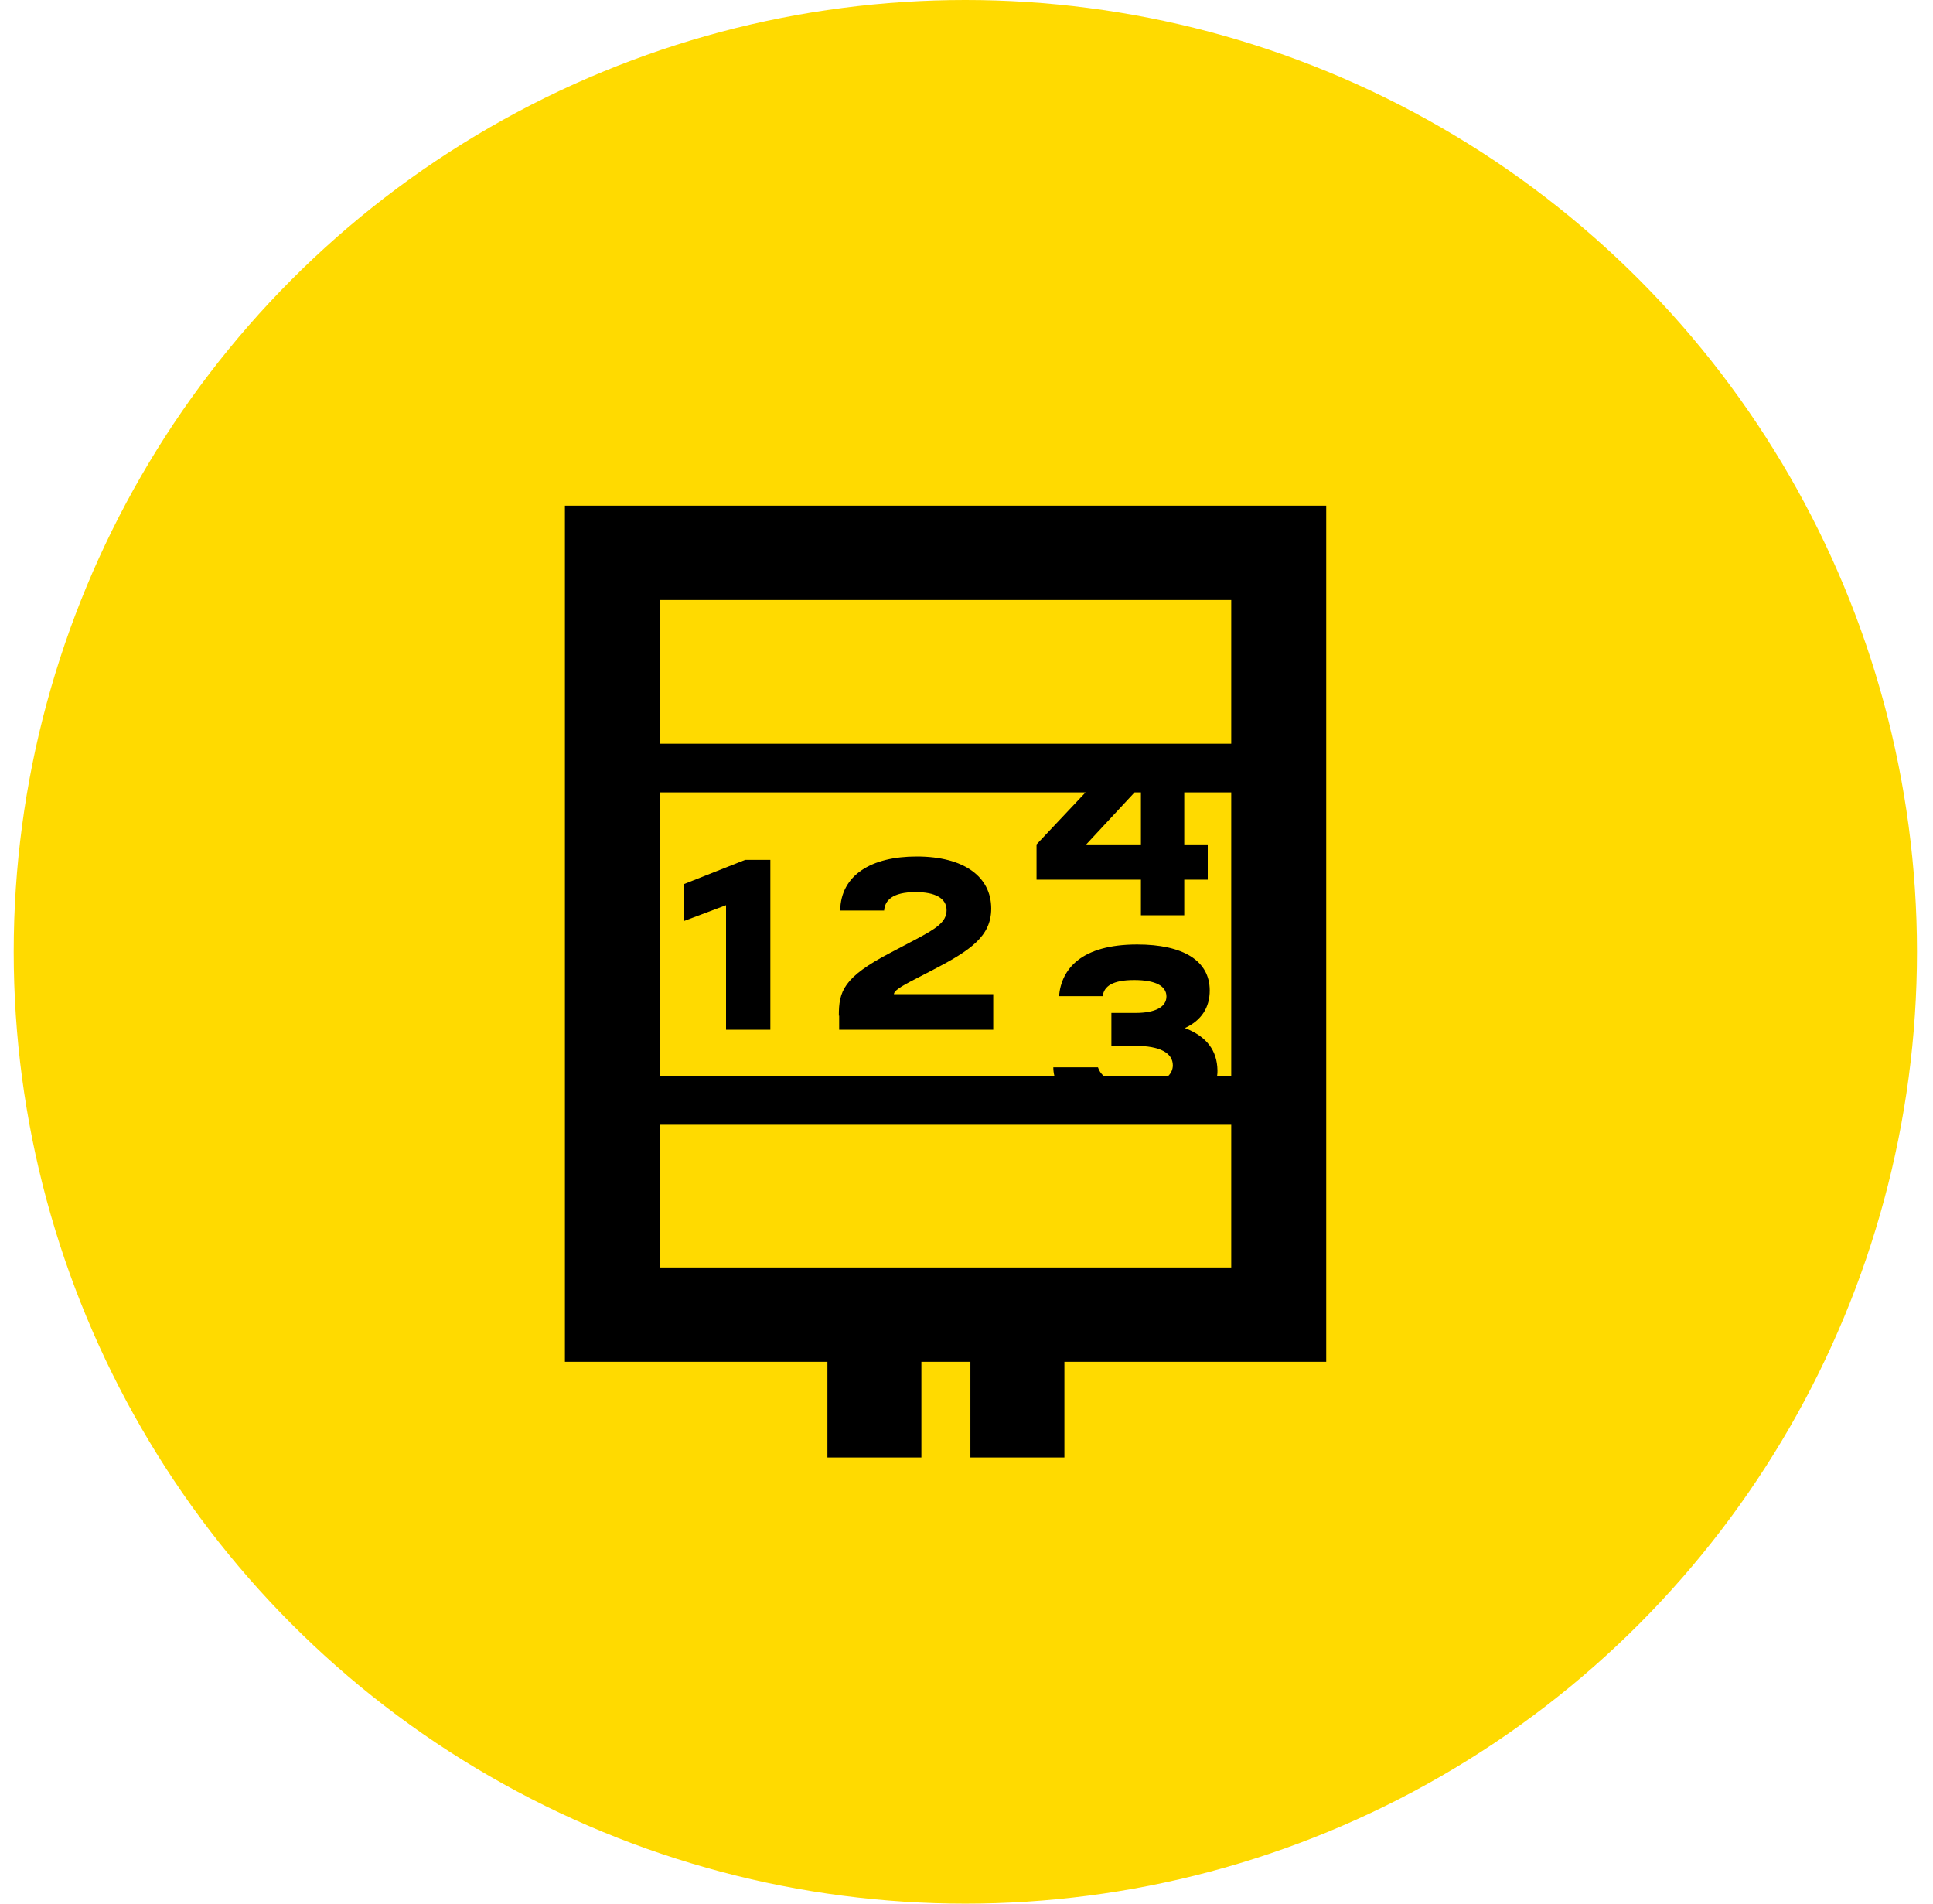 <?xml version="1.0" encoding="UTF-8" standalone="no"?>
<svg xmlns="http://www.w3.org/2000/svg" fill="none" height="64" viewBox="0 0 65 64" width="65">
<circle cx="32.461" cy="32" fill="#FFDA00" r="32"/>
<path d="M24.414 30.432L23.003 30.963V29.721L25.058 28.908H25.904V34.62H24.414V30.432Z" fill="black"/>
<path d="M28.207 34.146C28.207 33.333 28.353 32.859 29.934 32.035L30.769 31.595C31.48 31.222 31.83 30.997 31.83 30.601C31.83 30.184 31.424 29.992 30.791 29.992C29.99 29.992 29.753 30.285 29.73 30.613H28.252C28.274 29.416 29.302 28.795 30.825 28.795C32.428 28.795 33.331 29.484 33.331 30.545C33.331 31.482 32.631 31.956 31.322 32.633L30.645 32.983C30.103 33.265 30.069 33.356 30.058 33.423H33.399V34.62H28.218V34.146H28.207Z" fill="black"/>
<path d="M18.996 17V45.783H27.823V49H30.983V45.783H32.631V49H35.792V45.783H44.596V17H18.996ZM41.402 20.172V25.003H22.202V20.172H41.402ZM39.844 34.563C40.408 34.304 40.679 33.864 40.679 33.299C40.679 32.294 39.776 31.753 38.241 31.753C36.356 31.753 35.69 32.577 35.611 33.491H37.079C37.124 33.152 37.417 32.949 38.14 32.949C38.862 32.949 39.223 33.152 39.223 33.502C39.223 33.852 38.851 34.055 38.185 34.055H37.372V35.162H38.185C38.998 35.162 39.438 35.399 39.438 35.816C39.438 35.952 39.381 36.076 39.291 36.166H37.101C37.022 36.087 36.955 35.997 36.921 35.884H35.419C35.419 35.974 35.431 36.076 35.453 36.166H22.202V26.64H36.503L34.855 28.389V29.574H38.365V30.771H39.822V29.574H40.612V28.389H39.822V26.64H41.402V36.166H40.928C40.939 36.11 40.939 36.042 40.939 35.986C40.928 35.32 40.578 34.846 39.844 34.563ZM38.151 26.64H38.365V28.389H36.526L38.151 26.64ZM22.202 42.611V37.814H41.402V42.611H22.202Z" fill="black"/>
</svg>

